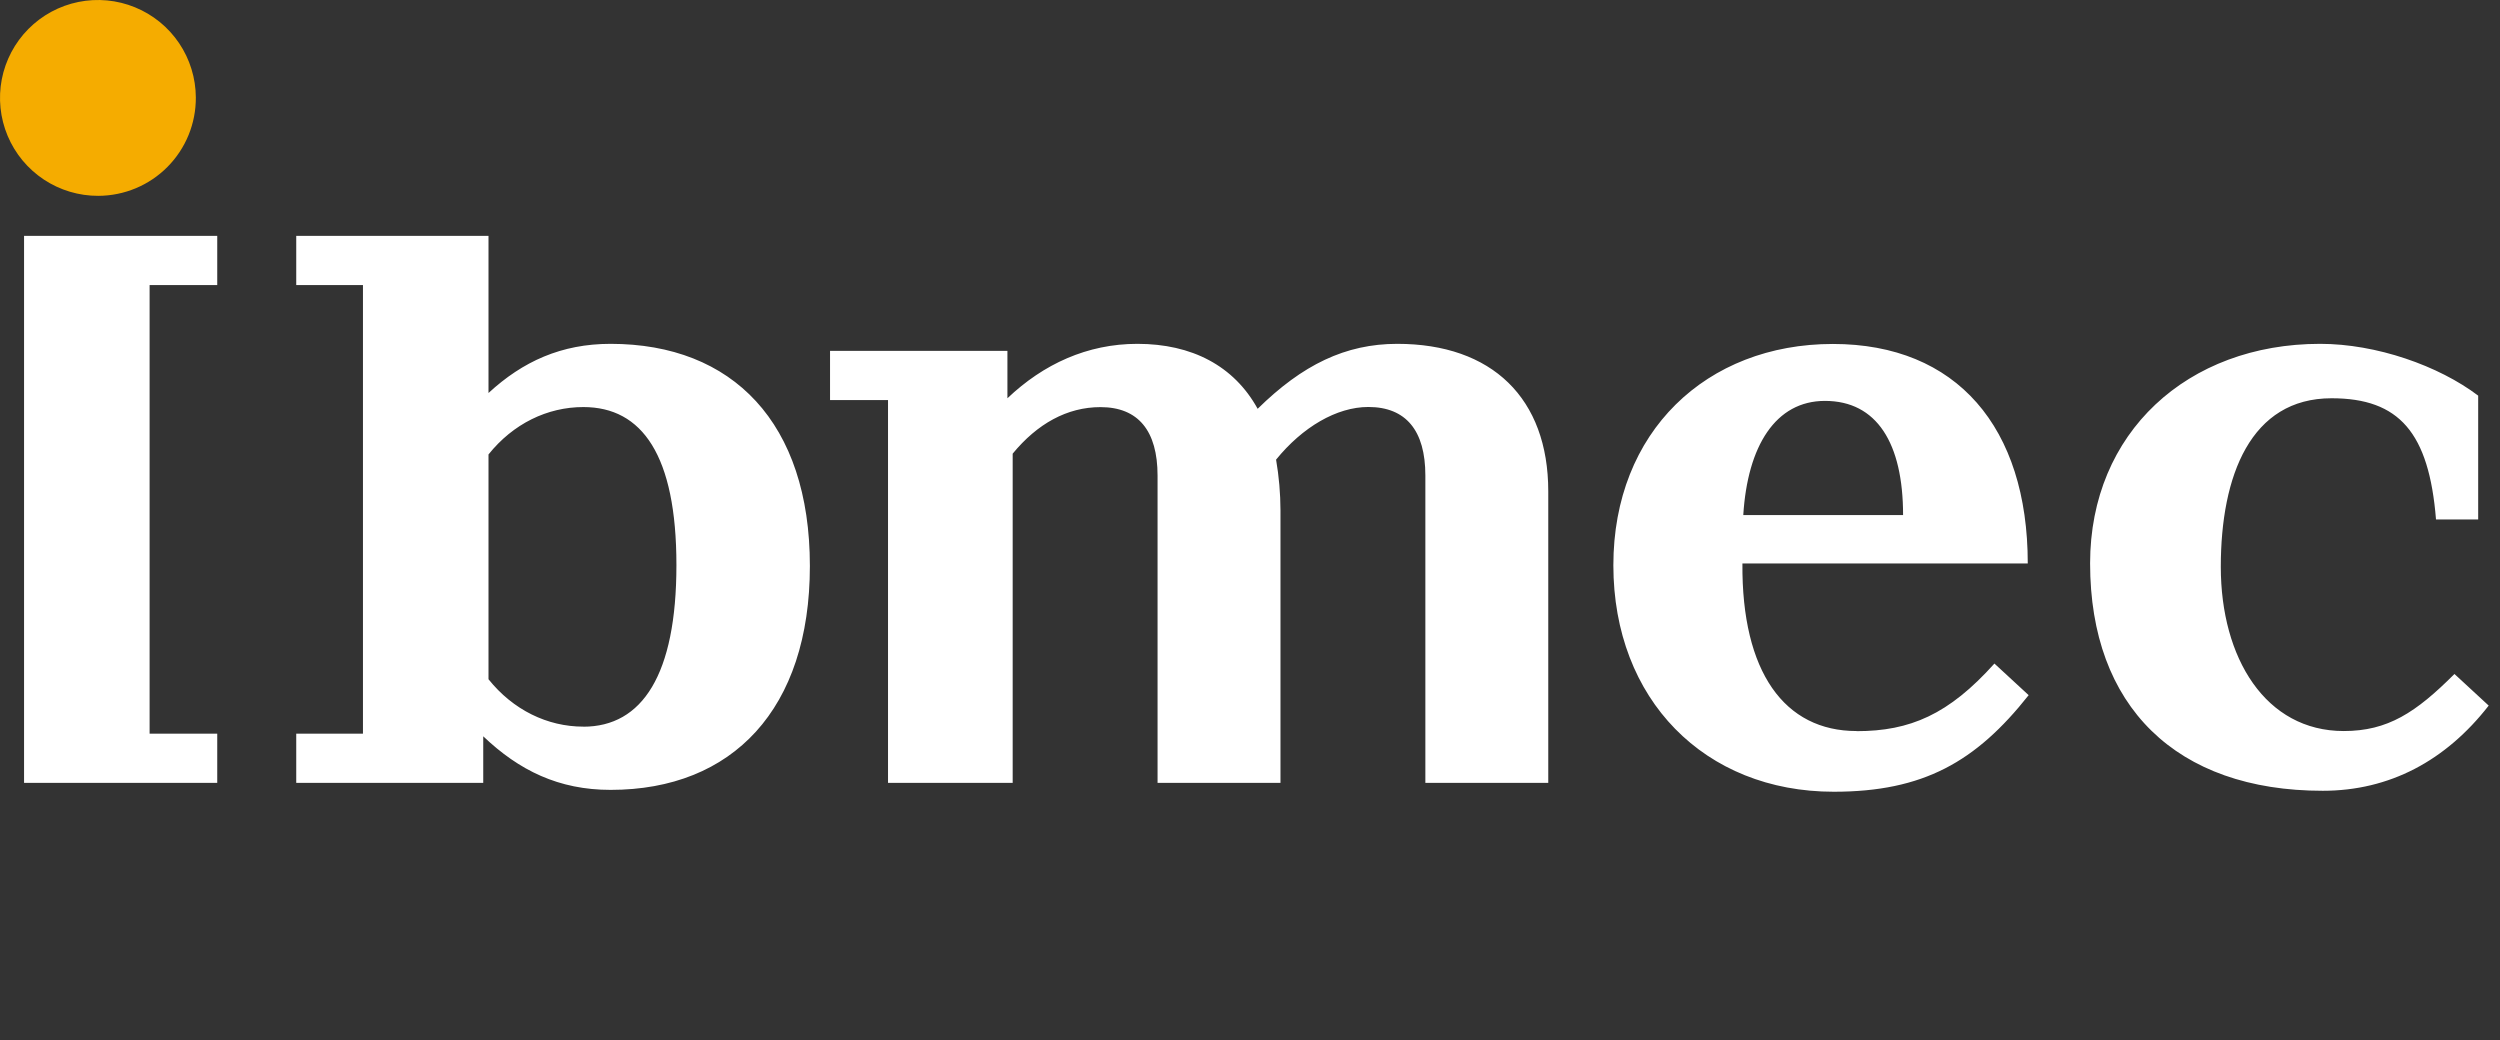 <svg width="125" height="52" viewBox="0 0 125 52" fill="none" xmlns="http://www.w3.org/2000/svg">
<rect x="0" y="0" width="125" height="52" fill="#333333" stroke="none"/>
<path d="M9.792 4.875C9.787 3.906 9.496 2.961 8.955 2.158C8.413 1.355 7.646 0.731 6.75 0.365C5.853 -0.002 4.869 -0.095 3.92 0.098C2.971 0.291 2.1 0.762 1.419 1.449C0.737 2.137 0.275 3.012 0.09 3.962C-0.095 4.913 0.007 5.897 0.381 6.79C0.756 7.683 1.387 8.445 2.194 8.979C3.002 9.513 3.95 9.796 4.918 9.792C5.561 9.789 6.198 9.66 6.791 9.412C7.384 9.164 7.922 8.801 8.375 8.344C8.827 7.887 9.186 7.346 9.429 6.751C9.672 6.155 9.795 5.518 9.792 4.875Z" fill="#F5AC00"/>
<path d="M29.167 36.332C27.372 36.332 25.655 35.499 24.425 33.962V22.723C25.655 21.187 27.367 20.353 29.167 20.353C32.109 20.353 33.821 22.767 33.821 28.255C33.821 33.743 32.109 36.335 29.167 36.335V36.332ZM91.248 20.045C93.838 20.045 95.154 22.153 95.154 25.752H87.164C87.378 22.29 88.783 20.045 91.248 20.045ZM122.723 33.699C120.793 35.63 119.388 36.552 117.187 36.552C113.279 36.552 111.04 32.909 111.04 28.342C111.04 23.775 112.537 19.913 116.577 19.913C119.957 19.913 121.45 21.627 121.8 25.972H123.909V19.782C121.932 18.285 118.821 17.192 116.007 17.192C109.377 17.192 104.505 21.627 104.505 28.167C104.505 35.322 108.807 39.539 116.138 39.539C119.474 39.539 122.284 38.042 124.435 35.28L122.723 33.699ZM92.828 36.552C89.228 36.552 87.078 33.61 87.121 28.173H101.388C101.388 21.368 97.833 17.198 91.643 17.198C85.321 17.198 80.668 21.588 80.668 28.261C80.668 34.978 85.234 39.587 91.686 39.587C96.165 39.587 98.798 38.09 101.433 34.758L99.721 33.178C97.438 35.722 95.506 36.558 92.828 36.558V36.552ZM69.863 17.192C67.273 17.192 65.121 18.239 62.883 20.44C61.698 18.29 59.591 17.192 56.868 17.192C54.366 17.192 52.171 18.202 50.371 19.913V17.543H41.502V20.002H44.401V39.142H50.634V22.683C51.864 21.187 53.356 20.356 55.024 20.356C56.913 20.356 57.878 21.541 57.878 23.78V39.142H64.024V25.526C64.022 24.673 63.949 23.823 63.804 22.982C65.121 21.357 66.833 20.349 68.415 20.349C70.301 20.349 71.268 21.534 71.268 23.772V39.142H77.413V24.567C77.413 19.913 74.603 17.192 69.863 17.192ZM30.529 17.192C28.07 17.192 26.139 18.07 24.425 19.65V11.792H14.812V14.252H18.148V36.684H14.812V39.142H24.162V36.815C25.958 38.527 27.939 39.494 30.529 39.494C36.63 39.494 40.494 35.454 40.494 28.299C40.494 21.143 36.633 17.192 30.529 17.192ZM10.862 14.252V11.792H1.203V39.142H10.862V36.684H7.48V14.252H10.862Z" fill="white"/>
</svg>

